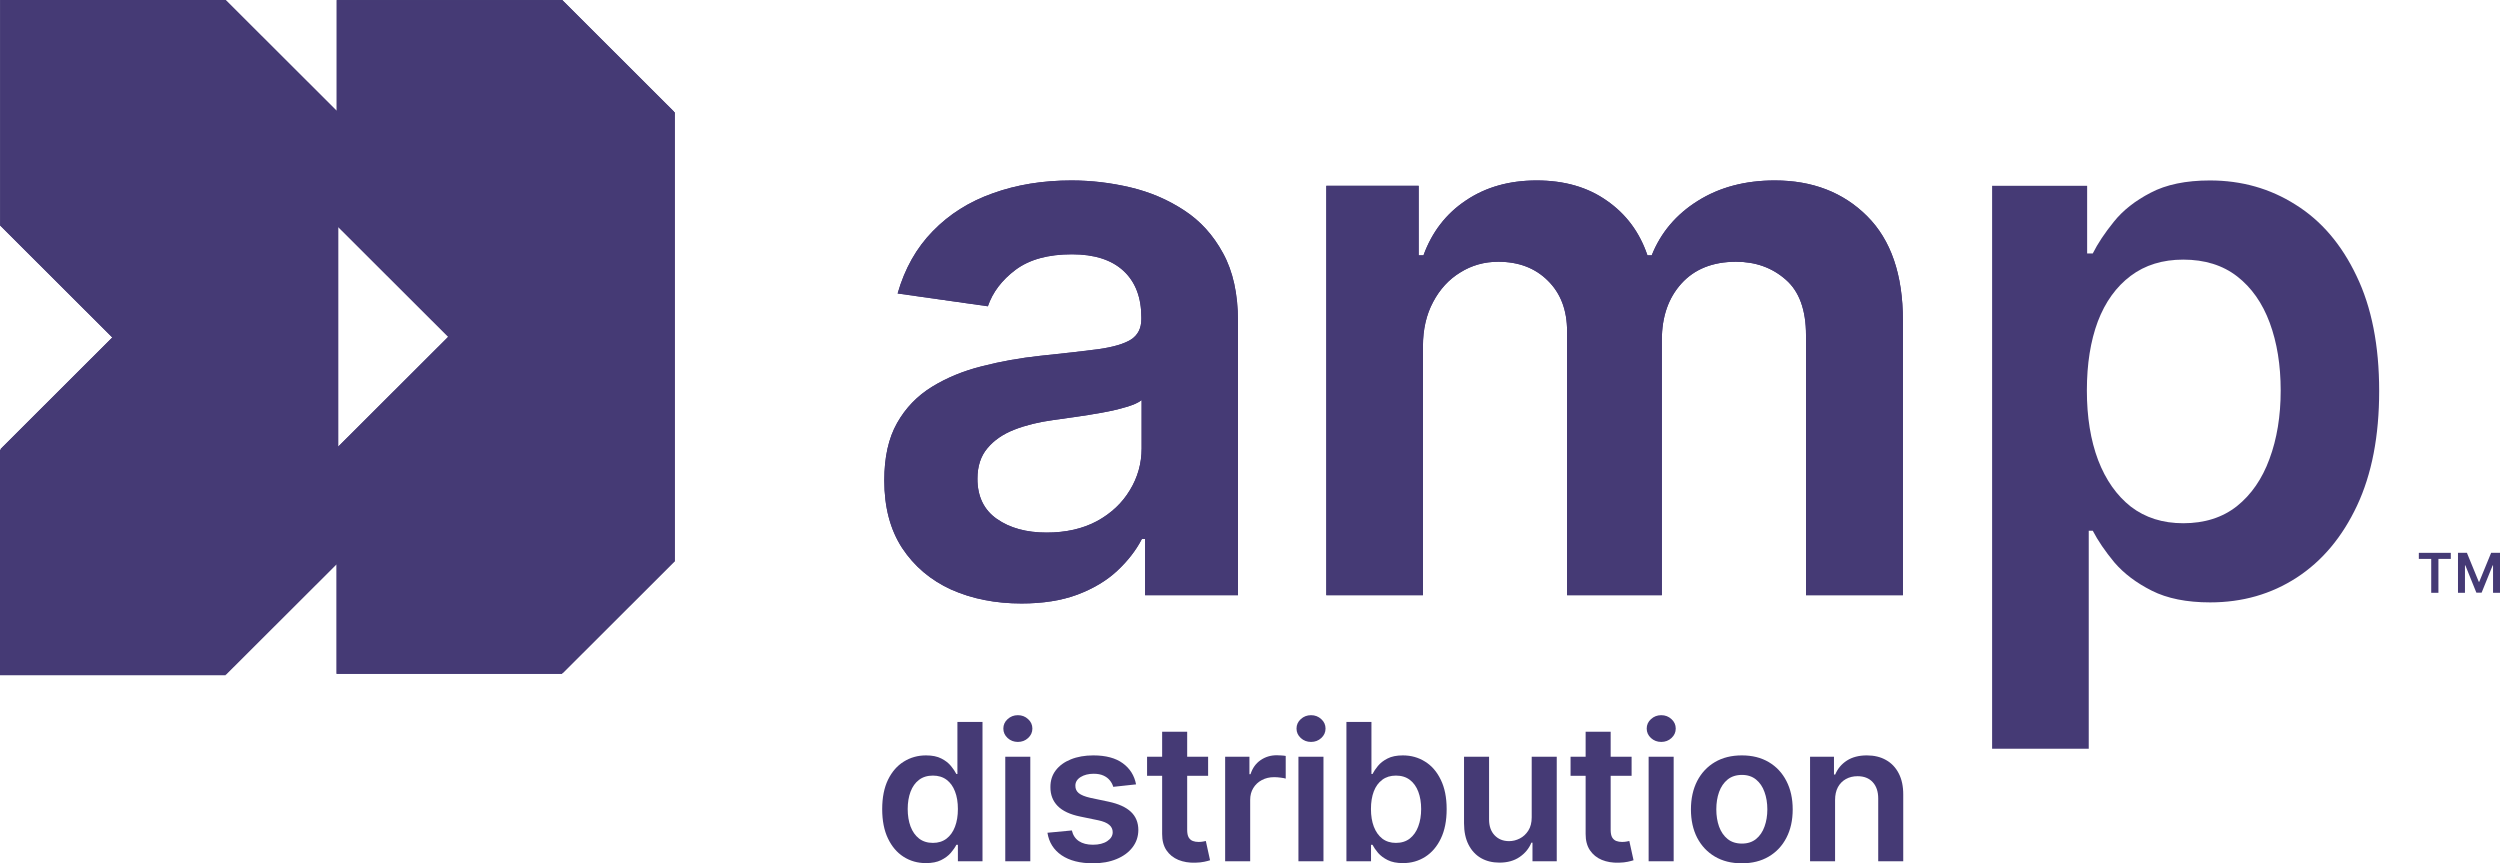 <svg xmlns="http://www.w3.org/2000/svg" width="139" height="48" viewBox="0 0 139 48" fill="none"><path d="M51.483 47.989C51.019 47.989 50.604 47.871 50.238 47.637C49.871 47.402 49.582 47.062 49.369 46.615C49.156 46.169 49.05 45.627 49.05 44.988C49.05 44.343 49.158 43.798 49.373 43.354C49.591 42.908 49.884 42.571 50.253 42.344C50.622 42.114 51.033 42 51.487 42C51.833 42 52.117 42.058 52.34 42.174C52.563 42.287 52.74 42.425 52.871 42.586C53.001 42.745 53.103 42.895 53.174 43.036H53.232V40.138H54.627V47.886H53.259V46.971H53.174C53.103 47.112 52.999 47.262 52.863 47.421C52.727 47.578 52.548 47.711 52.325 47.822C52.102 47.933 51.821 47.989 51.483 47.989ZM51.871 46.865C52.166 46.865 52.417 46.787 52.625 46.63C52.832 46.471 52.99 46.251 53.097 45.968C53.205 45.686 53.259 45.357 53.259 44.981C53.259 44.605 53.205 44.278 53.097 44.001C52.992 43.724 52.836 43.508 52.629 43.354C52.423 43.2 52.171 43.123 51.871 43.123C51.561 43.123 51.302 43.203 51.095 43.362C50.887 43.52 50.731 43.74 50.626 44.02C50.521 44.3 50.468 44.62 50.468 44.981C50.468 45.344 50.521 45.668 50.626 45.953C50.734 46.236 50.891 46.459 51.099 46.623C51.309 46.784 51.566 46.865 51.871 46.865Z" fill="#453A75"></path><path d="M55.893 47.886V42.075H57.285V47.886H55.893ZM56.593 41.251C56.373 41.251 56.183 41.179 56.024 41.035C55.865 40.889 55.786 40.713 55.786 40.509C55.786 40.302 55.865 40.127 56.024 39.983C56.183 39.837 56.373 39.764 56.593 39.764C56.816 39.764 57.006 39.837 57.162 39.983C57.321 40.127 57.4 40.302 57.4 40.509C57.4 40.713 57.321 40.889 57.162 41.035C57.006 41.179 56.816 41.251 56.593 41.251Z" fill="#453A75"></path><path d="M63.165 43.611L61.897 43.748C61.861 43.621 61.798 43.503 61.709 43.392C61.621 43.281 61.504 43.191 61.355 43.123C61.206 43.055 61.025 43.021 60.809 43.021C60.52 43.021 60.276 43.083 60.079 43.206C59.884 43.33 59.788 43.49 59.791 43.687C59.788 43.856 59.851 43.993 59.979 44.099C60.11 44.205 60.325 44.292 60.625 44.36L61.632 44.572C62.19 44.691 62.605 44.879 62.877 45.136C63.151 45.393 63.29 45.73 63.292 46.146C63.29 46.512 63.181 46.835 62.965 47.115C62.753 47.392 62.457 47.609 62.078 47.765C61.698 47.922 61.263 48 60.771 48C60.048 48 59.467 47.851 59.026 47.554C58.585 47.253 58.322 46.836 58.238 46.301L59.595 46.173C59.656 46.435 59.787 46.633 59.987 46.767C60.187 46.9 60.447 46.967 60.767 46.967C61.097 46.967 61.363 46.9 61.563 46.767C61.765 46.633 61.866 46.468 61.866 46.271C61.866 46.105 61.801 45.967 61.67 45.859C61.542 45.75 61.342 45.667 61.071 45.609L60.064 45.401C59.497 45.285 59.078 45.089 58.807 44.814C58.535 44.537 58.401 44.186 58.403 43.763C58.401 43.404 58.499 43.094 58.699 42.832C58.901 42.567 59.182 42.363 59.541 42.219C59.902 42.073 60.319 42 60.79 42C61.482 42 62.026 42.145 62.424 42.435C62.823 42.725 63.071 43.117 63.165 43.611Z" fill="#453A75"></path><path d="M67.171 42.075V43.135H63.777V42.075H67.171ZM64.615 40.683H66.007V46.139C66.007 46.323 66.035 46.464 66.091 46.562C66.15 46.658 66.227 46.724 66.322 46.759C66.417 46.794 66.522 46.812 66.637 46.812C66.724 46.812 66.803 46.806 66.875 46.793C66.95 46.781 67.006 46.769 67.044 46.759L67.279 47.83C67.205 47.855 67.098 47.883 66.96 47.913C66.824 47.943 66.657 47.961 66.46 47.966C66.112 47.976 65.798 47.924 65.518 47.811C65.239 47.695 65.017 47.516 64.853 47.274C64.692 47.032 64.613 46.729 64.615 46.366V40.683Z" fill="#453A75"></path><path d="M68.118 47.886V42.075H69.468V43.044H69.529C69.637 42.708 69.821 42.45 70.083 42.268C70.347 42.084 70.648 41.992 70.986 41.992C71.063 41.992 71.148 41.996 71.243 42.003C71.341 42.008 71.421 42.017 71.486 42.03V43.29C71.427 43.27 71.333 43.252 71.205 43.237C71.079 43.219 70.958 43.21 70.84 43.21C70.586 43.21 70.358 43.264 70.156 43.373C69.956 43.479 69.798 43.626 69.683 43.816C69.567 44.005 69.51 44.223 69.51 44.47V47.886H68.118Z" fill="#453A75"></path><path d="M72.193 47.886V42.075H73.585V47.886H72.193ZM72.893 41.251C72.673 41.251 72.483 41.179 72.324 41.035C72.165 40.889 72.086 40.713 72.086 40.509C72.086 40.302 72.165 40.127 72.324 39.983C72.483 39.837 72.673 39.764 72.893 39.764C73.116 39.764 73.305 39.837 73.462 39.983C73.621 40.127 73.7 40.302 73.7 40.509C73.7 40.713 73.621 40.889 73.462 41.035C73.305 41.179 73.116 41.251 72.893 41.251Z" fill="#453A75"></path><path d="M74.861 47.886V40.138H76.252V43.036H76.31C76.382 42.895 76.483 42.745 76.613 42.586C76.744 42.425 76.921 42.287 77.144 42.174C77.367 42.058 77.651 42 77.997 42C78.453 42 78.865 42.114 79.231 42.344C79.6 42.571 79.892 42.908 80.107 43.354C80.325 43.798 80.434 44.343 80.434 44.988C80.434 45.627 80.328 46.169 80.115 46.615C79.902 47.062 79.613 47.402 79.246 47.637C78.88 47.871 78.465 47.989 78.001 47.989C77.663 47.989 77.382 47.933 77.159 47.822C76.936 47.711 76.757 47.578 76.621 47.421C76.488 47.262 76.384 47.112 76.31 46.971H76.229V47.886H74.861ZM76.225 44.981C76.225 45.357 76.279 45.686 76.387 45.968C76.497 46.251 76.654 46.471 76.859 46.63C77.067 46.787 77.318 46.865 77.613 46.865C77.92 46.865 78.178 46.784 78.385 46.623C78.593 46.459 78.749 46.236 78.854 45.953C78.962 45.668 79.016 45.344 79.016 44.981C79.016 44.62 78.963 44.3 78.858 44.02C78.753 43.74 78.597 43.52 78.389 43.362C78.182 43.203 77.923 43.123 77.613 43.123C77.316 43.123 77.063 43.2 76.856 43.354C76.648 43.508 76.49 43.724 76.383 44.001C76.278 44.278 76.225 44.605 76.225 44.981Z" fill="#453A75"></path><path d="M85.163 45.442V42.075H86.555V47.886H85.206V46.854H85.144C85.011 47.179 84.792 47.445 84.487 47.652C84.184 47.859 83.812 47.962 83.368 47.962C82.981 47.962 82.639 47.878 82.342 47.709C82.047 47.537 81.817 47.289 81.65 46.963C81.484 46.636 81.4 46.239 81.4 45.775V42.075H82.792V45.563C82.792 45.932 82.894 46.224 83.099 46.441C83.304 46.658 83.573 46.767 83.906 46.767C84.112 46.767 84.31 46.717 84.502 46.619C84.695 46.521 84.852 46.374 84.975 46.18C85.101 45.983 85.163 45.737 85.163 45.442Z" fill="#453A75"></path><path d="M90.717 42.075V43.135H87.323V42.075H90.717ZM88.161 40.683H89.553V46.139C89.553 46.323 89.581 46.464 89.637 46.562C89.696 46.658 89.773 46.724 89.868 46.759C89.963 46.794 90.068 46.812 90.183 46.812C90.27 46.812 90.35 46.806 90.421 46.793C90.496 46.781 90.552 46.769 90.59 46.759L90.825 47.83C90.751 47.855 90.644 47.883 90.506 47.913C90.37 47.943 90.204 47.961 90.006 47.966C89.658 47.976 89.344 47.924 89.064 47.811C88.785 47.695 88.564 47.516 88.4 47.274C88.238 47.032 88.159 46.729 88.161 46.366V40.683Z" fill="#453A75"></path><path d="M91.664 47.886V42.075H93.056V47.886H91.664ZM92.364 41.251C92.144 41.251 91.954 41.179 91.795 41.035C91.636 40.889 91.557 40.713 91.557 40.509C91.557 40.302 91.636 40.127 91.795 39.983C91.954 39.837 92.144 39.764 92.364 39.764C92.587 39.764 92.777 39.837 92.933 39.983C93.092 40.127 93.171 40.302 93.171 40.509C93.171 40.713 93.092 40.889 92.933 41.035C92.777 41.179 92.587 41.251 92.364 41.251Z" fill="#453A75"></path><path d="M96.846 48C96.269 48 95.769 47.875 95.346 47.625C94.924 47.376 94.596 47.026 94.362 46.578C94.132 46.129 94.016 45.604 94.016 45.004C94.016 44.403 94.132 43.877 94.362 43.426C94.596 42.974 94.924 42.624 95.346 42.374C95.769 42.124 96.269 42 96.846 42C97.422 42 97.922 42.124 98.344 42.374C98.767 42.624 99.094 42.974 99.325 43.426C99.558 43.877 99.674 44.403 99.674 45.004C99.674 45.604 99.558 46.129 99.325 46.578C99.094 47.026 98.767 47.376 98.344 47.625C97.922 47.875 97.422 48 96.846 48ZM96.853 46.903C97.166 46.903 97.427 46.818 97.637 46.649C97.847 46.478 98.004 46.248 98.106 45.961C98.211 45.673 98.264 45.353 98.264 45C98.264 44.644 98.211 44.323 98.106 44.035C98.004 43.745 97.847 43.514 97.637 43.343C97.427 43.171 97.166 43.085 96.853 43.085C96.533 43.085 96.266 43.171 96.054 43.343C95.844 43.514 95.686 43.745 95.581 44.035C95.478 44.323 95.427 44.644 95.427 45C95.427 45.353 95.478 45.673 95.581 45.961C95.686 46.248 95.844 46.478 96.054 46.649C96.266 46.818 96.533 46.903 96.853 46.903Z" fill="#453A75"></path><path d="M102.03 44.481V47.886H100.639V42.075H101.969V43.063H102.038C102.174 42.737 102.39 42.479 102.688 42.287C102.987 42.095 103.358 42 103.798 42C104.206 42 104.561 42.085 104.863 42.257C105.168 42.428 105.404 42.677 105.57 43.002C105.739 43.328 105.823 43.722 105.82 44.186V47.886H104.429V44.398C104.429 44.01 104.326 43.706 104.121 43.486C103.919 43.267 103.638 43.157 103.28 43.157C103.036 43.157 102.82 43.21 102.63 43.316C102.443 43.42 102.296 43.57 102.188 43.766C102.083 43.963 102.03 44.202 102.03 44.481Z" fill="#453A75"></path><path d="M134.487 31.075V30.738H136.264V31.075H135.576V32.96H135.176V31.075H134.487Z" fill="#453A75"></path><path d="M136.667 30.737H137.16L137.82 32.348H137.846L138.507 30.737H139V32.96H138.613V31.433H138.593L137.977 32.954H137.687L137.072 31.431H137.052V32.961H136.664V30.739L136.667 30.737Z" fill="#453A75"></path><path d="M110.761 41.63V10.33H116.045V14.094H116.357C116.634 13.541 117.025 12.953 117.529 12.33C118.034 11.698 118.717 11.16 119.578 10.715C120.438 10.261 121.537 10.033 122.873 10.033C124.634 10.033 126.222 10.483 127.637 11.382C129.062 12.271 130.19 13.59 131.021 15.339C131.862 17.078 132.282 19.212 132.282 21.741C132.282 24.241 131.872 26.365 131.051 28.114C130.229 29.863 129.111 31.196 127.696 32.115C126.281 33.034 124.678 33.493 122.887 33.493C121.581 33.493 120.498 33.276 119.637 32.841C118.776 32.407 118.084 31.883 117.559 31.27C117.045 30.648 116.644 30.06 116.357 29.507H116.134V41.63H110.761ZM116.03 21.712C116.03 23.184 116.238 24.473 116.654 25.579C117.079 26.686 117.688 27.551 118.479 28.173C119.281 28.786 120.25 29.092 121.388 29.092C122.576 29.092 123.57 28.776 124.372 28.143C125.173 27.501 125.777 26.627 126.182 25.52C126.598 24.404 126.806 23.134 126.806 21.712C126.806 20.299 126.603 19.044 126.197 17.947C125.792 16.851 125.188 15.991 124.386 15.368C123.585 14.746 122.586 14.435 121.388 14.435C120.241 14.435 119.266 14.736 118.464 15.339C117.663 15.942 117.054 16.786 116.639 17.873C116.233 18.96 116.03 20.239 116.03 21.712Z" fill="#453A75"></path><path d="M73.743 33.093V10.33H78.878V14.198H79.145C79.62 12.894 80.407 11.876 81.505 11.145C82.604 10.404 83.915 10.033 85.439 10.033C86.982 10.033 88.283 10.409 89.342 11.16C90.411 11.901 91.163 12.913 91.598 14.198H91.835C92.34 12.933 93.191 11.925 94.388 11.175C95.595 10.414 97.025 10.033 98.678 10.033C100.775 10.033 102.487 10.695 103.813 12.019C105.139 13.343 105.802 15.275 105.802 17.814V33.093H100.414V18.644C100.414 17.231 100.038 16.198 99.286 15.546C98.534 14.884 97.614 14.553 96.525 14.553C95.229 14.553 94.215 14.959 93.483 15.769C92.761 16.569 92.399 17.611 92.399 18.896V33.093H87.13V18.421C87.13 17.246 86.774 16.307 86.062 15.606C85.359 14.904 84.439 14.553 83.301 14.553C82.529 14.553 81.827 14.751 81.194 15.146C80.56 15.531 80.056 16.08 79.68 16.791C79.304 17.493 79.116 18.313 79.116 19.251V33.093H73.743Z" fill="#453A75"></path><path d="M56.795 33.553C55.35 33.553 54.049 33.296 52.891 32.782C51.743 32.258 50.833 31.488 50.16 30.47C49.497 29.453 49.166 28.198 49.166 26.706C49.166 25.422 49.403 24.359 49.878 23.52C50.353 22.68 51.001 22.008 51.823 21.504C52.644 21 53.569 20.62 54.598 20.363C55.637 20.096 56.711 19.904 57.819 19.785C59.155 19.647 60.238 19.523 61.069 19.415C61.9 19.296 62.504 19.118 62.88 18.881C63.266 18.634 63.459 18.254 63.459 17.74V17.651C63.459 16.535 63.127 15.67 62.464 15.057C61.801 14.445 60.847 14.139 59.6 14.139C58.284 14.139 57.24 14.425 56.468 14.998C55.706 15.571 55.192 16.248 54.925 17.029L49.908 16.317C50.304 14.934 50.957 13.778 51.867 12.849C52.778 11.911 53.891 11.209 55.207 10.745C56.523 10.271 57.977 10.033 59.57 10.033C60.669 10.033 61.762 10.162 62.85 10.419C63.939 10.676 64.933 11.101 65.834 11.693C66.734 12.276 67.456 13.072 68.001 14.079C68.555 15.087 68.832 16.347 68.832 17.858V33.093H63.667V29.966H63.489C63.162 30.599 62.702 31.191 62.108 31.745C61.524 32.288 60.787 32.728 59.897 33.064C59.016 33.39 57.982 33.553 56.795 33.553ZM58.19 29.611C59.268 29.611 60.203 29.398 60.995 28.973C61.787 28.539 62.395 27.966 62.821 27.254C63.256 26.543 63.474 25.767 63.474 24.927V22.245C63.306 22.383 63.019 22.512 62.613 22.63C62.217 22.749 61.772 22.853 61.277 22.942C60.782 23.031 60.292 23.11 59.808 23.179C59.323 23.248 58.902 23.307 58.546 23.357C57.745 23.465 57.027 23.643 56.394 23.89C55.761 24.137 55.261 24.483 54.895 24.927C54.529 25.362 54.346 25.925 54.346 26.617C54.346 27.605 54.707 28.351 55.429 28.855C56.152 29.359 57.072 29.611 58.19 29.611Z" fill="#453A75"></path><path fill-rule="evenodd" clip-rule="evenodd" d="M0.062 25.012L0.024 24.974L6.244 18.763L0 12.528L0.008 12.52L0.008 0L12.551 1.0949e-06V0.007L18.722 6.169V0.002L31.259 0.002L31.259 0.002L31.26 0.002L31.265 0.002V0.007L37.48 6.214L37.455 6.239H37.517V31.214H37.505L37.504 31.215V31.219H37.499L31.283 37.426L31.258 37.4V37.462L18.715 37.462L18.715 31.364L12.569 37.5L12.543 37.474V37.536L0 37.536L1.64479e-06 25.012H0.062ZM18.803 12.617L24.921 18.726L18.803 24.835V12.617Z" fill="#453A75"></path><path d="M73.743 33.093V10.33H78.878V14.198H79.145C79.62 12.894 80.407 11.876 81.505 11.145C82.604 10.404 83.915 10.033 85.439 10.033C86.982 10.033 88.283 10.409 89.342 11.16C90.411 11.901 91.163 12.913 91.598 14.198H91.835C92.34 12.933 93.191 11.925 94.388 11.175C95.595 10.414 97.025 10.033 98.678 10.033C100.775 10.033 102.487 10.695 103.813 12.019C105.139 13.343 105.802 15.275 105.802 17.814V33.093H100.414V18.644C100.414 17.231 100.038 16.198 99.286 15.546C98.534 14.884 97.614 14.553 96.525 14.553C95.229 14.553 94.215 14.959 93.483 15.769C92.761 16.569 92.399 17.611 92.399 18.896V33.093H87.13V18.421C87.13 17.246 86.774 16.307 86.062 15.606C85.359 14.904 84.439 14.553 83.301 14.553C82.529 14.553 81.827 14.751 81.194 15.146C80.56 15.531 80.056 16.08 79.68 16.791C79.304 17.493 79.116 18.313 79.116 19.251V33.093H73.743Z" fill="#453A75"></path><path d="M56.795 33.553C55.35 33.553 54.049 33.296 52.891 32.782C51.743 32.258 50.833 31.488 50.16 30.47C49.497 29.453 49.166 28.198 49.166 26.706C49.166 25.422 49.403 24.359 49.878 23.52C50.353 22.68 51.001 22.008 51.823 21.504C52.644 21 53.569 20.62 54.598 20.363C55.637 20.096 56.711 19.904 57.819 19.785C59.155 19.647 60.238 19.523 61.069 19.415C61.9 19.296 62.504 19.118 62.88 18.881C63.266 18.634 63.459 18.254 63.459 17.74V17.651C63.459 16.535 63.127 15.67 62.464 15.057C61.801 14.445 60.847 14.139 59.6 14.139C58.284 14.139 57.24 14.425 56.468 14.998C55.706 15.571 55.192 16.248 54.925 17.029L49.908 16.317C50.304 14.934 50.957 13.778 51.867 12.849C52.778 11.911 53.891 11.209 55.207 10.745C56.523 10.271 57.977 10.033 59.57 10.033C60.669 10.033 61.762 10.162 62.85 10.419C63.939 10.676 64.933 11.101 65.834 11.693C66.734 12.276 67.456 13.072 68.001 14.079C68.555 15.087 68.832 16.347 68.832 17.858V33.093H63.667V29.966H63.489C63.162 30.599 62.702 31.191 62.108 31.745C61.524 32.288 60.787 32.728 59.897 33.064C59.016 33.39 57.982 33.553 56.795 33.553ZM58.19 29.611C59.268 29.611 60.203 29.398 60.995 28.973C61.787 28.539 62.395 27.966 62.821 27.254C63.256 26.543 63.474 25.767 63.474 24.927V22.245C63.306 22.383 63.019 22.512 62.613 22.63C62.217 22.749 61.772 22.853 61.277 22.942C60.782 23.031 60.292 23.11 59.808 23.179C59.323 23.248 58.902 23.307 58.546 23.357C57.745 23.465 57.027 23.643 56.394 23.89C55.761 24.137 55.261 24.483 54.895 24.927C54.529 25.362 54.346 25.925 54.346 26.617C54.346 27.605 54.707 28.351 55.429 28.855C56.152 29.359 57.072 29.611 58.19 29.611Z" fill="#453A75"></path><path fill-rule="evenodd" clip-rule="evenodd" d="M0.062 25.012L0.024 24.974L6.244 18.763L0 12.528L0.008 12.52L0.008 0L12.551 1.0949e-06V0.007L18.722 6.169V0.002L31.259 0.002L31.259 0.002L31.26 0.002L31.265 0.002V0.007L37.48 6.214L37.455 6.239H37.517V31.214H37.505L37.504 31.215V31.219H37.499L31.283 37.426L31.258 37.4V37.462L18.715 37.462L18.715 31.364L12.569 37.5L12.543 37.474V37.536L0 37.536L1.64479e-06 25.012H0.062ZM18.803 12.617L24.921 18.726L18.803 24.835V12.617Z" fill="#453A75"></path></svg>
